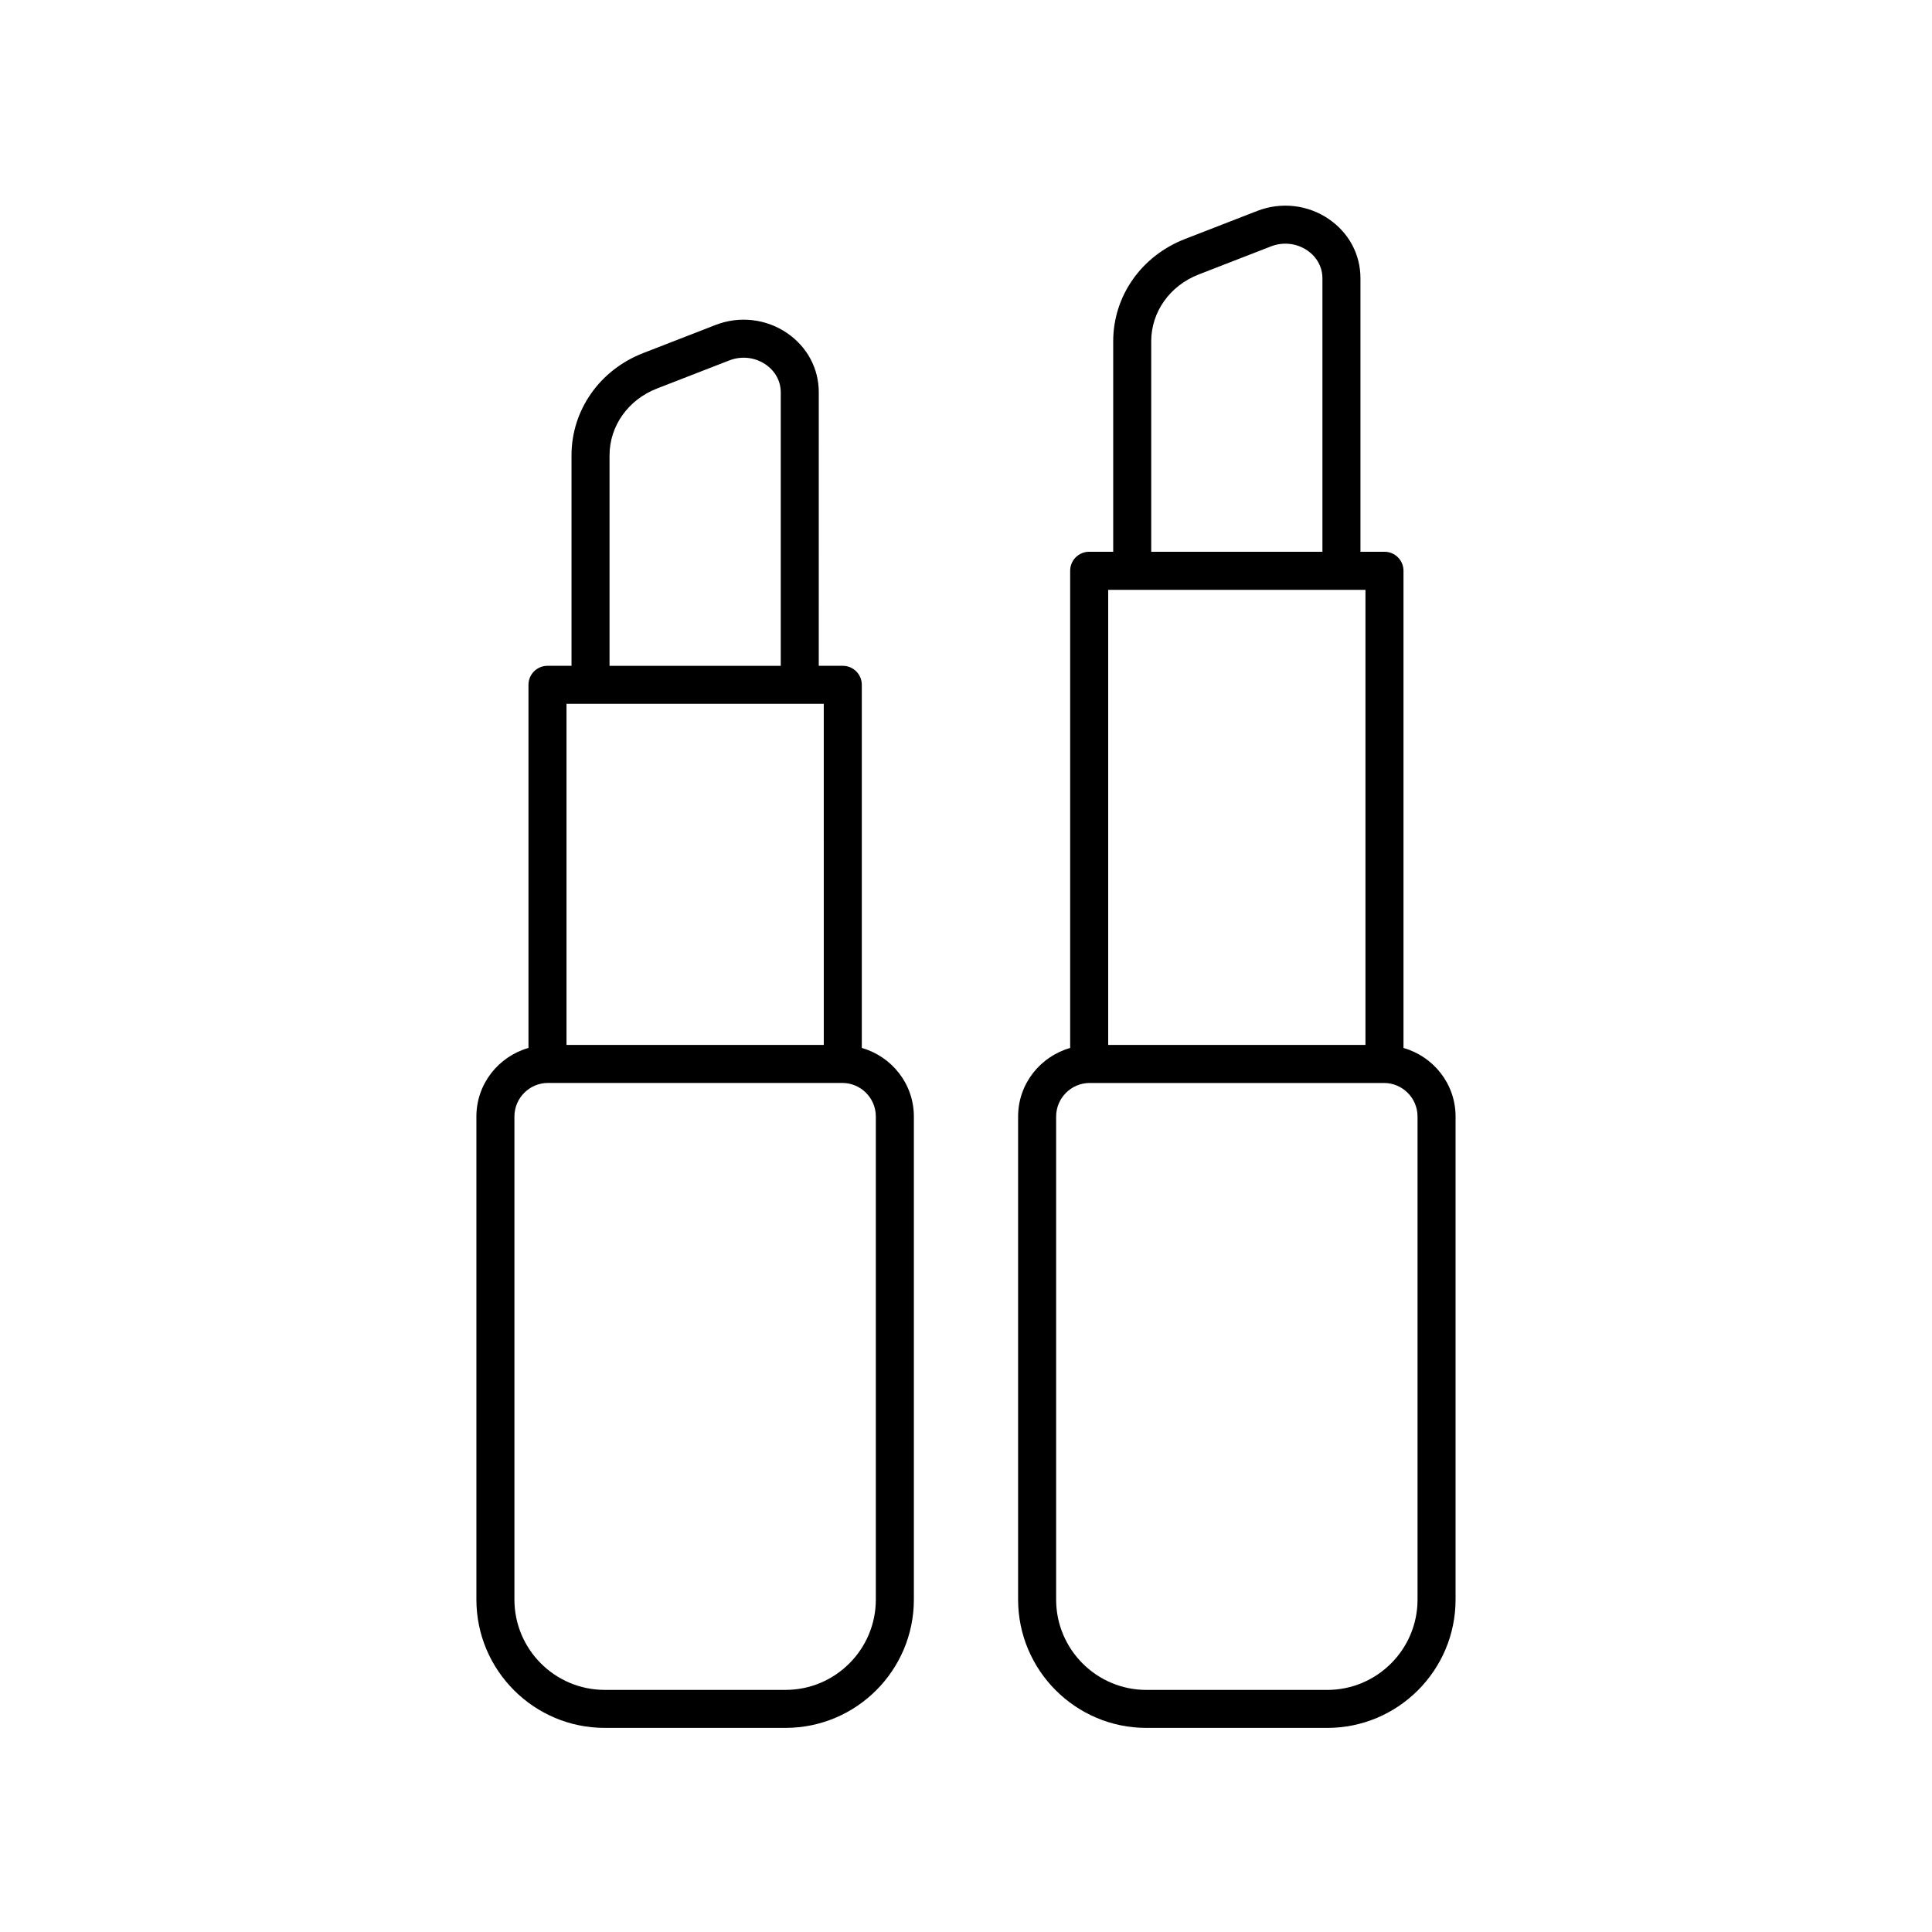 <?xml version="1.0" encoding="UTF-8"?>
<!-- Uploaded to: ICON Repo, www.svgrepo.com, Generator: ICON Repo Mixer Tools -->
<svg fill="#000000" width="800px" height="800px" version="1.1" viewBox="144 144 512 512" xmlns="http://www.w3.org/2000/svg">
 <g>
  <path d="m352.59 232.27c-5.555-3.797-12.633-4.606-18.945-2.156l-19.188 7.453c-11.539 4.484-19 15.121-19 27.102v55.777h-6.367c-2.785 0-5.039 2.254-5.039 5.039v96.23c-7.938 2.269-13.801 9.512-13.801 18.168v128.02c0 18.75 15.258 34.004 34.008 34.004h47.922c18.75 0 34.004-15.254 34.004-34.004v-128.02c0-8.656-5.859-15.895-13.797-18.168v-96.23c0-2.781-2.254-5.039-5.039-5.039h-6.367l0.004-72.477c0-6.324-3.062-12.047-8.395-15.699zm-47.055 32.398c0-7.789 4.934-14.742 12.57-17.707l19.188-7.453c3.203-1.242 6.793-0.844 9.605 1.078 2.547 1.746 4.012 4.434 4.012 7.383v72.48h-45.375zm70.57 175.22v128.02c0 13.191-10.734 23.93-23.926 23.93h-47.922c-13.195 0-23.93-10.734-23.93-23.93v-128.02c0-4.906 3.996-8.898 8.898-8.898h77.977c4.91-0.004 8.902 3.988 8.902 8.898zm-13.793-18.977h-68.184v-90.387h68.18z"/>
  <path d="m496.14 202.05c-5.555-3.797-12.633-4.602-18.945-2.156l-19.184 7.453c-11.543 4.484-19 15.121-19 27.098v55.777h-6.367c-2.785 0-5.039 2.254-5.039 5.039v126.46c-7.938 2.269-13.797 9.512-13.797 18.168v128.02c0 18.75 15.254 34.004 34.004 34.004h47.922c18.75 0 34.008-15.254 34.008-34.004v-128.02c0-8.66-5.863-15.898-13.801-18.168v-126.46c0-2.781-2.254-5.039-5.039-5.039l-6.367 0.004v-72.48c0-6.324-3.059-12.043-8.395-15.695zm-47.055 32.398c0-7.789 4.934-14.742 12.574-17.707l19.184-7.453c3.203-1.238 6.793-0.844 9.605 1.078 2.547 1.742 4.008 4.434 4.008 7.379v72.48h-45.371zm70.578 205.45v128.02c0 13.191-10.734 23.93-23.93 23.93h-47.922c-13.191 0-23.926-10.734-23.926-23.93v-128.02c0-4.906 3.996-8.898 8.898-8.898h77.977c4.906-0.004 8.902 3.988 8.902 8.898zm-13.801-18.977h-68.18v-120.61h68.18z"/>
 </g>
</svg>